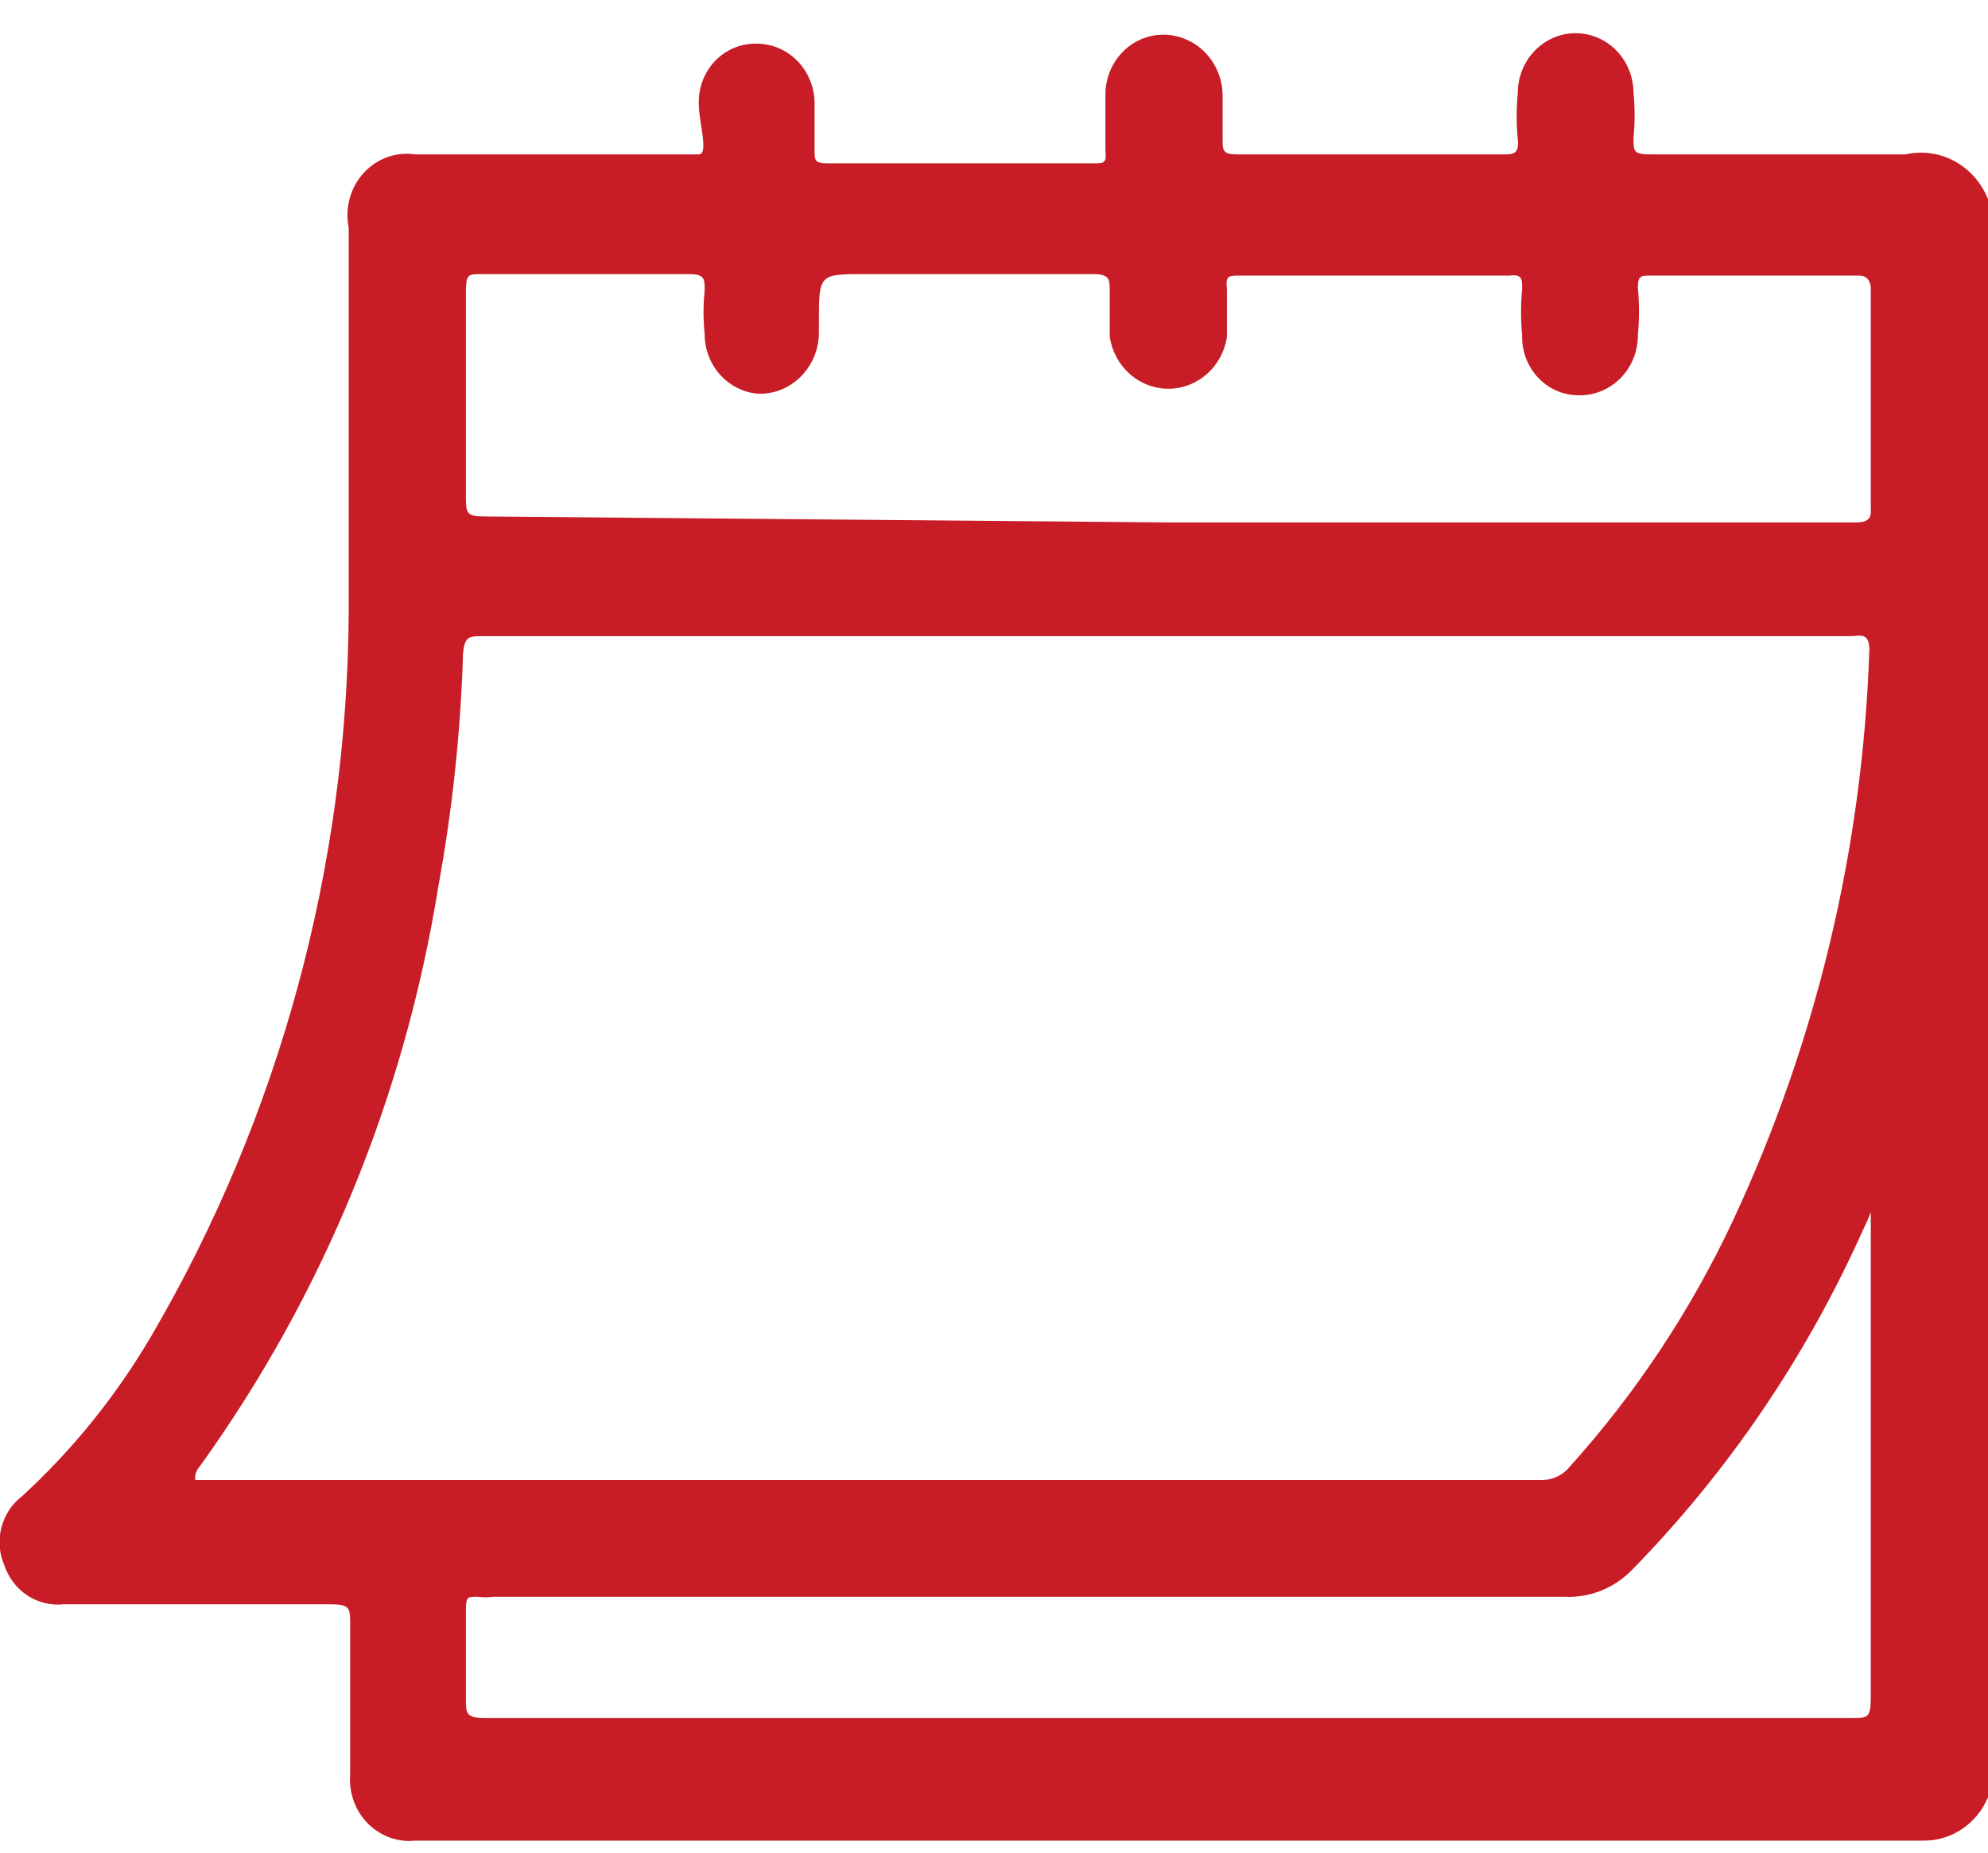 <svg width="44" height="41" viewBox="0 0 44 41" fill="none" xmlns="http://www.w3.org/2000/svg">
<path d="M44 4.41V39.774C43.879 40.064 43.678 40.31 43.421 40.481C43.164 40.652 42.864 40.74 42.559 40.734H9.191C9 40.755 8.806 40.731 8.625 40.665C8.444 40.599 8.278 40.493 8.141 40.355C8.003 40.215 7.897 40.047 7.83 39.861C7.762 39.675 7.735 39.476 7.75 39.278C7.75 38.119 7.75 36.993 7.75 35.966C7.75 35.569 7.75 35.503 7.27 35.503H1.409C1.129 35.534 0.846 35.466 0.607 35.309C0.369 35.153 0.189 34.918 0.096 34.642C-0.017 34.381 -0.04 34.087 0.03 33.81C0.1 33.533 0.259 33.289 0.481 33.119C1.611 32.084 2.582 30.878 3.363 29.542C6.183 24.715 7.688 19.189 7.718 13.549C7.718 10.701 7.718 7.887 7.718 5.039C7.674 4.825 7.682 4.604 7.739 4.394C7.796 4.183 7.901 3.99 8.046 3.831C8.19 3.672 8.37 3.551 8.569 3.479C8.769 3.407 8.982 3.385 9.191 3.417H14.379C14.763 3.417 15.243 3.417 15.467 3.417C15.692 3.417 15.467 2.688 15.467 2.324C15.459 2.146 15.485 1.968 15.546 1.801C15.607 1.635 15.7 1.483 15.821 1.355C15.941 1.228 16.086 1.127 16.245 1.061C16.405 0.994 16.576 0.961 16.748 0.966C17.088 0.966 17.414 1.106 17.654 1.354C17.894 1.603 18.029 1.94 18.029 2.291V3.317C18.029 3.549 18.029 3.615 18.318 3.615H24.21C24.434 3.615 24.498 3.615 24.466 3.317V2.092C24.466 1.918 24.499 1.746 24.564 1.585C24.628 1.425 24.722 1.279 24.841 1.156C24.96 1.033 25.101 0.935 25.257 0.868C25.412 0.802 25.579 0.768 25.747 0.768C26.09 0.768 26.419 0.906 26.664 1.153C26.91 1.401 27.052 1.738 27.06 2.092V3.052C27.06 3.35 27.06 3.417 27.412 3.417H33.24C33.497 3.417 33.625 3.417 33.593 3.085C33.56 2.744 33.56 2.4 33.593 2.059C33.593 1.708 33.728 1.371 33.968 1.122C34.208 0.874 34.534 0.734 34.874 0.734C35.213 0.734 35.539 0.874 35.779 1.122C36.02 1.371 36.154 1.708 36.154 2.059C36.187 2.389 36.187 2.722 36.154 3.052C36.154 3.35 36.154 3.417 36.539 3.417H42.175C42.544 3.333 42.929 3.387 43.263 3.569C43.597 3.751 43.858 4.049 44 4.41ZM4.323 32.754H34.137C34.253 32.753 34.368 32.726 34.473 32.675C34.578 32.623 34.671 32.549 34.745 32.456C36.209 30.832 37.429 28.991 38.364 26.993C40.205 23.05 41.23 18.753 41.374 14.377C41.374 13.979 41.15 14.079 40.958 14.079H10.696C10.376 14.079 10.28 14.079 10.248 14.476C10.195 16.199 10.013 17.915 9.703 19.609C8.958 24.266 7.146 28.671 4.419 32.456C4.419 32.456 4.291 32.589 4.323 32.754ZM25.875 11.562H41.022C41.214 11.562 41.438 11.562 41.406 11.264V6.364C41.406 6.364 41.406 6.099 41.15 6.099H36.539C36.315 6.099 36.251 6.099 36.251 6.364C36.283 6.716 36.283 7.071 36.251 7.423C36.251 7.775 36.116 8.111 35.875 8.36C35.635 8.608 35.309 8.748 34.97 8.748C34.8 8.752 34.632 8.721 34.474 8.656C34.317 8.591 34.174 8.494 34.054 8.37C33.934 8.246 33.84 8.098 33.777 7.935C33.715 7.773 33.684 7.598 33.689 7.423C33.657 7.082 33.657 6.738 33.689 6.397C33.689 6.165 33.689 6.066 33.401 6.099H27.444C27.188 6.099 27.124 6.099 27.156 6.397V7.456C27.107 7.776 26.95 8.067 26.712 8.277C26.474 8.487 26.172 8.603 25.859 8.603C25.546 8.603 25.244 8.487 25.006 8.277C24.768 8.067 24.611 7.776 24.562 7.456V6.496C24.562 6.165 24.562 6.066 24.178 6.066H19.15C18.125 6.066 18.125 6.066 18.125 7.125V7.357C18.125 7.717 17.987 8.062 17.741 8.317C17.495 8.572 17.161 8.715 16.812 8.715C16.484 8.698 16.174 8.551 15.948 8.304C15.721 8.057 15.595 7.73 15.596 7.39C15.563 7.071 15.563 6.749 15.596 6.43C15.596 6.165 15.596 6.066 15.243 6.066H10.664C10.344 6.066 10.312 6.066 10.312 6.496V10.966C10.312 11.364 10.312 11.43 10.76 11.43L25.875 11.562ZM41.406 26.827C41.359 26.951 41.306 27.073 41.246 27.192C39.991 30.006 38.255 32.563 36.123 34.741C35.926 34.944 35.69 35.102 35.431 35.204C35.172 35.307 34.895 35.352 34.617 35.337H10.92C10.803 35.353 10.685 35.353 10.568 35.337C10.344 35.337 10.312 35.337 10.312 35.635V37.589C10.312 37.92 10.312 38.019 10.728 38.019H40.99C41.342 38.019 41.406 38.019 41.406 37.556V26.628V26.827Z" fill="#C81D26"/>
</svg>
